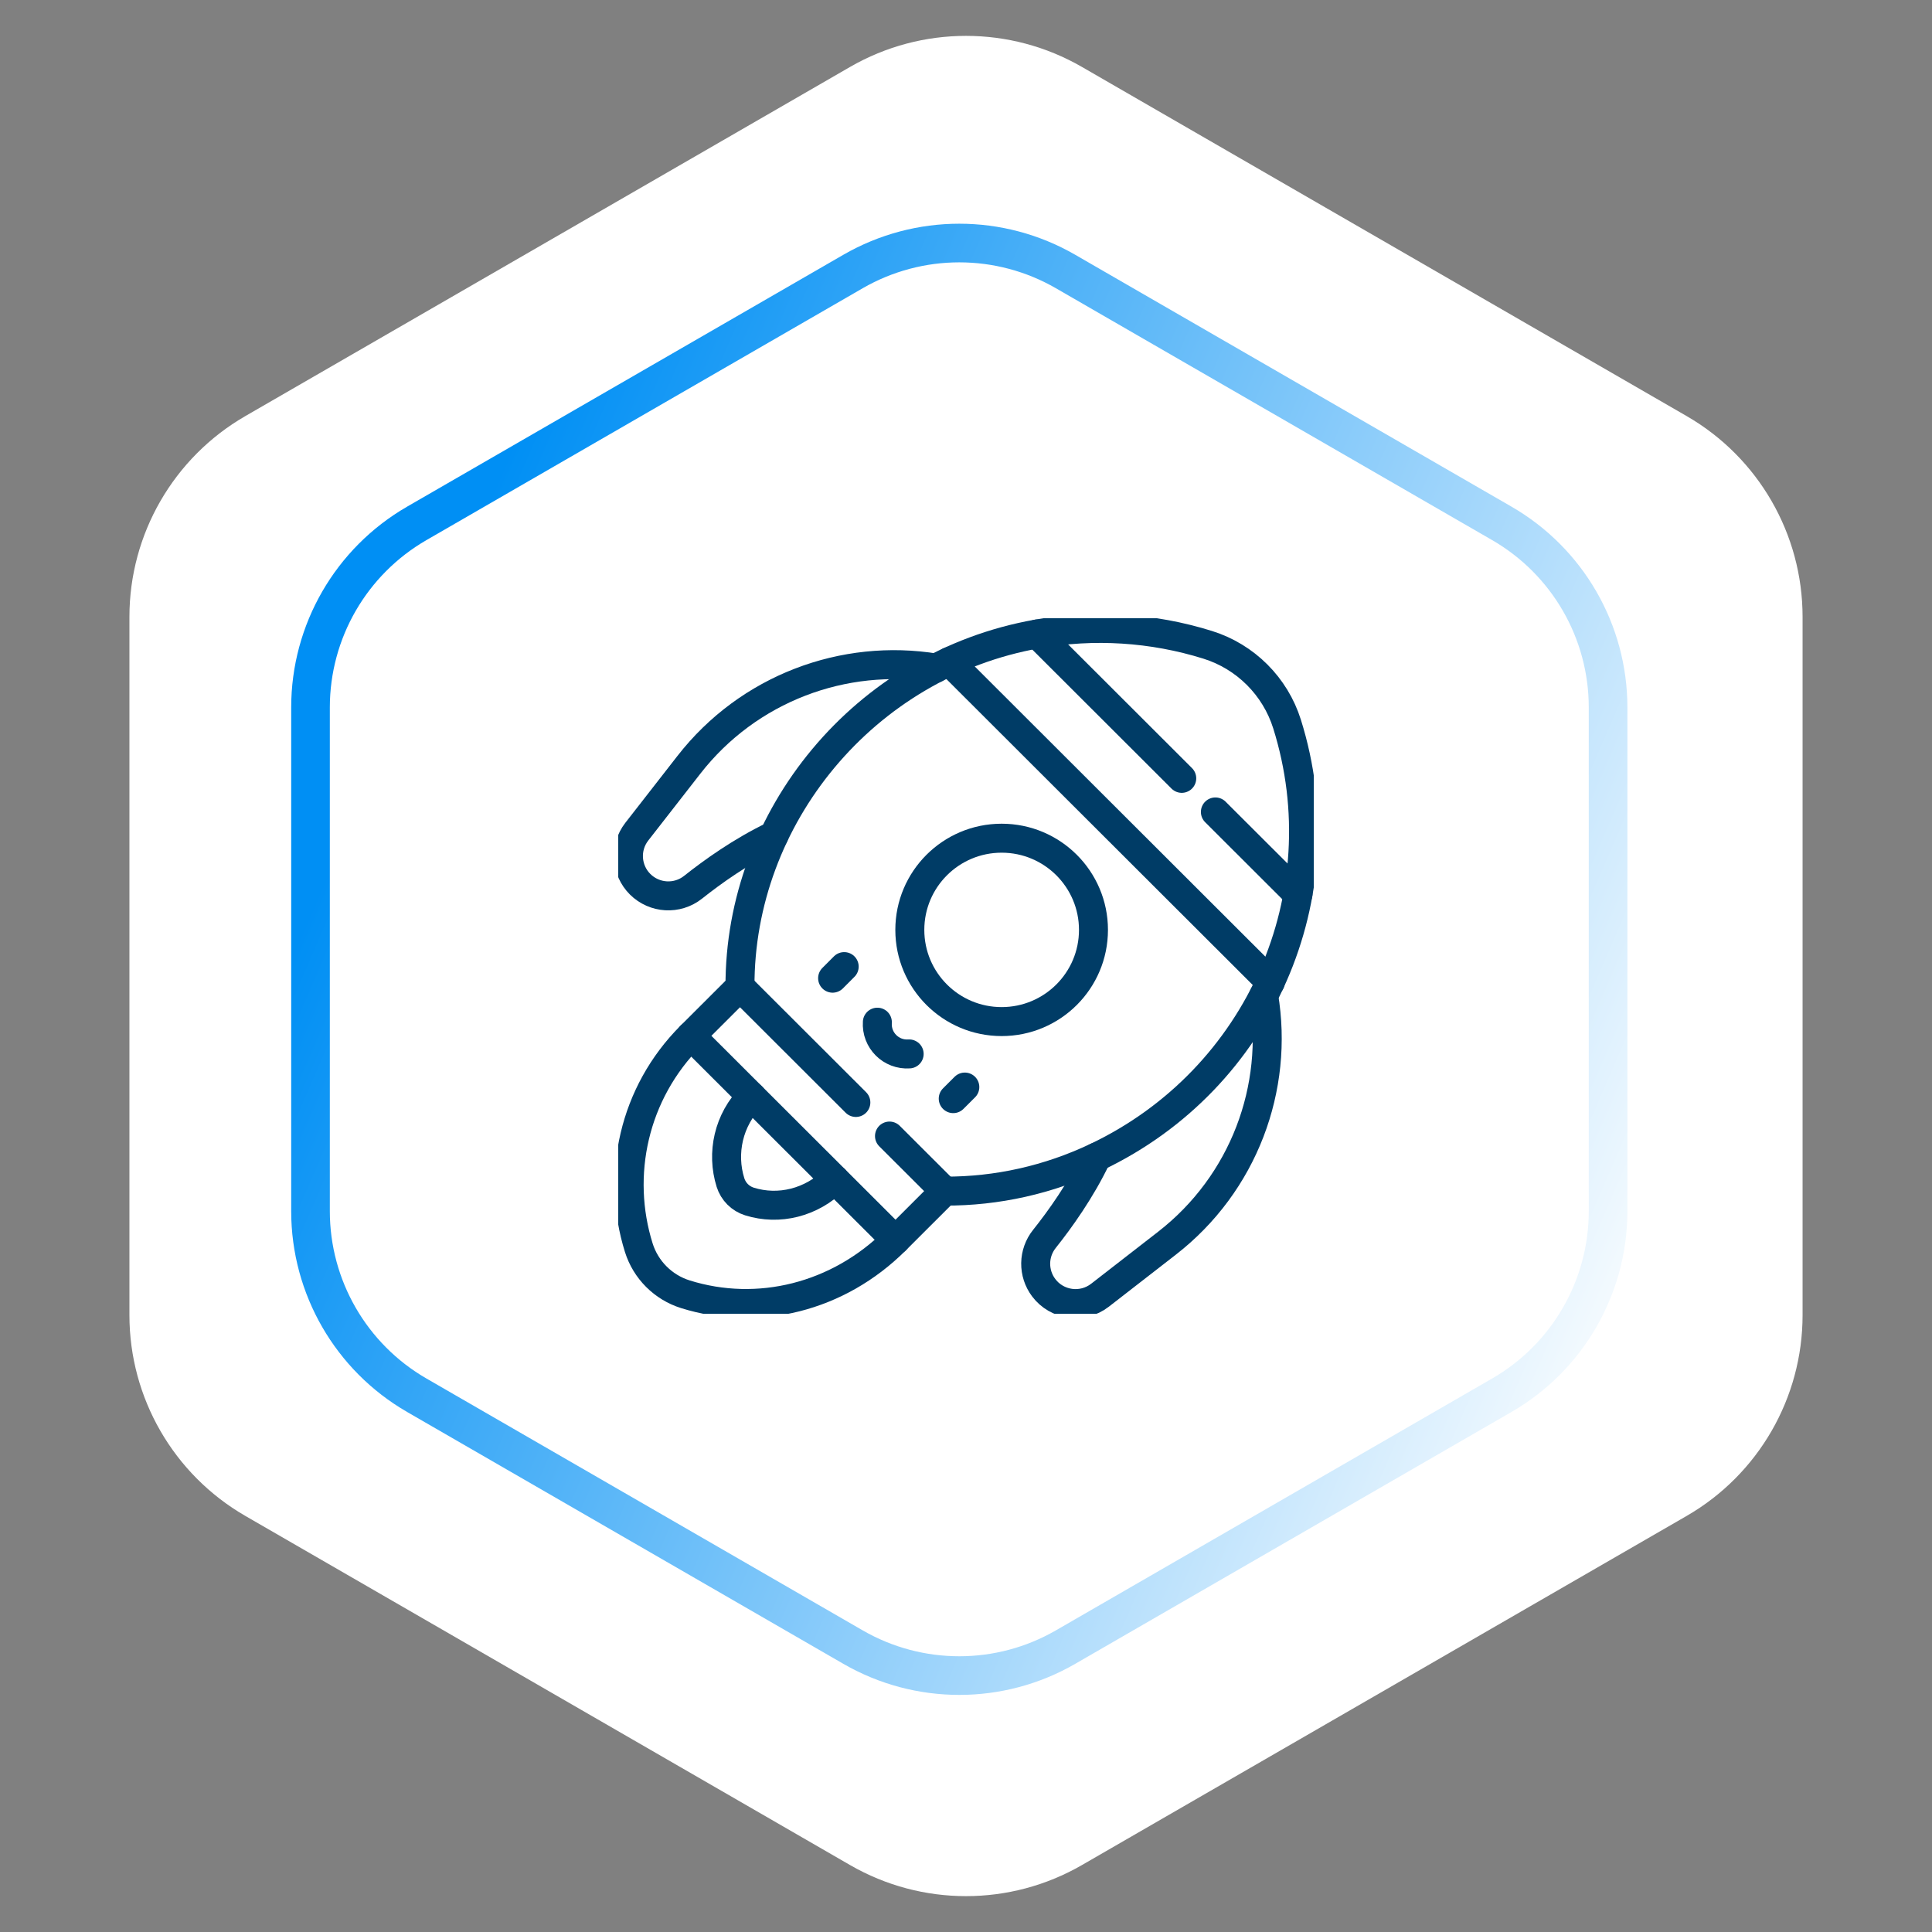 <svg width="100" height="100" viewBox="0 0 100 100" fill="none" xmlns="http://www.w3.org/2000/svg">
<rect x="0" y="0" width="100" height="100" fill="#808080" stroke="none"/>
<path d="M44 3.464C47.713 1.321 52.287 1.321 56 3.464L87.301 21.536C91.014 23.68 93.301 27.641 93.301 31.928V68.072C93.301 72.359 91.014 76.32 87.301 78.464L56 96.536C52.287 98.68 47.713 98.68 44 96.536L12.699 78.464C8.986 76.32 6.699 72.359 6.699 68.072V31.928C6.699 27.641 8.986 23.68 12.699 21.536L44 3.464Z" fill="white"/>
<path d="M44.153 14.053C47.557 12.088 51.75 12.088 55.153 14.053L77.734 27.09C81.138 29.055 83.234 32.686 83.234 36.616V62.69C83.234 66.62 81.138 70.252 77.734 72.217L55.153 85.254C51.75 87.219 47.557 87.219 44.153 85.254L21.572 72.217C18.169 70.252 16.072 66.62 16.072 62.69V36.616C16.072 32.686 18.169 29.055 21.572 27.09L44.153 14.053Z" stroke="url(#paint0_linear_1242_1497)" stroke-width="2"/>
<g clip-path="url(#clip0_1242_1497)">
<path d="M43.695 50.031L43.096 50.631M49.939 56.266L49.339 56.865M45.412 52.908C45.348 53.847 46.127 54.616 47.058 54.551" stroke="#003C66" stroke-width="1.5" stroke-miterlimit="10" stroke-linecap="round" stroke-linejoin="round"/>
<path d="M51.845 52.877C54.47 52.877 56.598 50.752 56.598 48.131C56.598 45.51 54.47 43.385 51.845 43.385C49.22 43.385 47.092 45.51 47.092 48.131C47.092 50.752 49.22 52.877 51.845 52.877Z" stroke="#003C66" stroke-width="1.5" stroke-miterlimit="10" stroke-linecap="round" stroke-linejoin="round"/>
<path d="M65.408 51.541C66.209 56.312 64.371 61.266 60.403 64.348L56.937 67.039C56.014 67.756 54.698 67.558 54.02 66.649C53.746 66.284 53.601 65.839 53.607 65.382C53.614 64.926 53.772 64.485 54.056 64.129C54.853 63.13 55.955 61.599 56.768 59.883M40.06 43.246C38.369 44.055 36.864 45.136 35.877 45.921C35.052 46.577 33.872 46.506 33.13 45.765C32.406 45.042 32.315 43.875 32.962 43.045L35.658 39.585C38.736 35.633 43.677 33.797 48.442 34.579" stroke="#003C66" stroke-width="1.5" stroke-miterlimit="10" stroke-linecap="round" stroke-linejoin="round"/>
<path d="M48.894 61.652C51.601 61.663 54.286 61.064 56.768 59.882V59.882C65.219 55.858 69.394 46.324 66.618 37.477C66.005 35.523 64.468 33.988 62.511 33.376C59.651 32.482 56.617 32.294 53.683 32.814C44.729 34.397 38.267 42.303 38.302 51.075M46.352 64.191C43.38 67.159 39.228 68.164 35.476 66.991C34.327 66.632 33.424 65.73 33.064 64.582C31.889 60.836 32.787 56.582 35.76 53.613" stroke="#003C66" stroke-width="1.5" stroke-miterlimit="10" stroke-linecap="round" stroke-linejoin="round"/>
<path d="M43.209 61.051C42.001 62.257 40.314 62.666 38.79 62.189C38.56 62.117 38.351 61.99 38.18 61.82C38.01 61.649 37.883 61.44 37.81 61.21C37.333 59.688 37.698 57.96 38.905 56.754" stroke="#003C66" stroke-width="1.5" stroke-miterlimit="10" stroke-linecap="round" stroke-linejoin="round"/>
<path d="M46.04 58.802L48.894 61.652L46.352 64.191C45.094 62.935 37.017 54.869 35.76 53.614L38.302 51.075L44.299 57.063M61.167 40.287L53.684 32.815M67.182 46.293L62.908 42.026M65.754 50.834L49.136 34.24" stroke="#003C66" stroke-width="1.5" stroke-miterlimit="10" stroke-linecap="round" stroke-linejoin="round"/>
</g>
<defs>
<linearGradient id="paint0_linear_1242_1497" x1="32.292" y1="9.723" x2="99.514" y2="38.867" gradientUnits="userSpaceOnUse">
<stop stop-color="#008FF4"/>
<stop offset="1" stop-color="white"/>
</linearGradient>
<clipPath id="clip0_1242_1497">
<rect width="36" height="36" fill="white" transform="translate(32 32)"/>
</clipPath>
</defs>
</svg>
